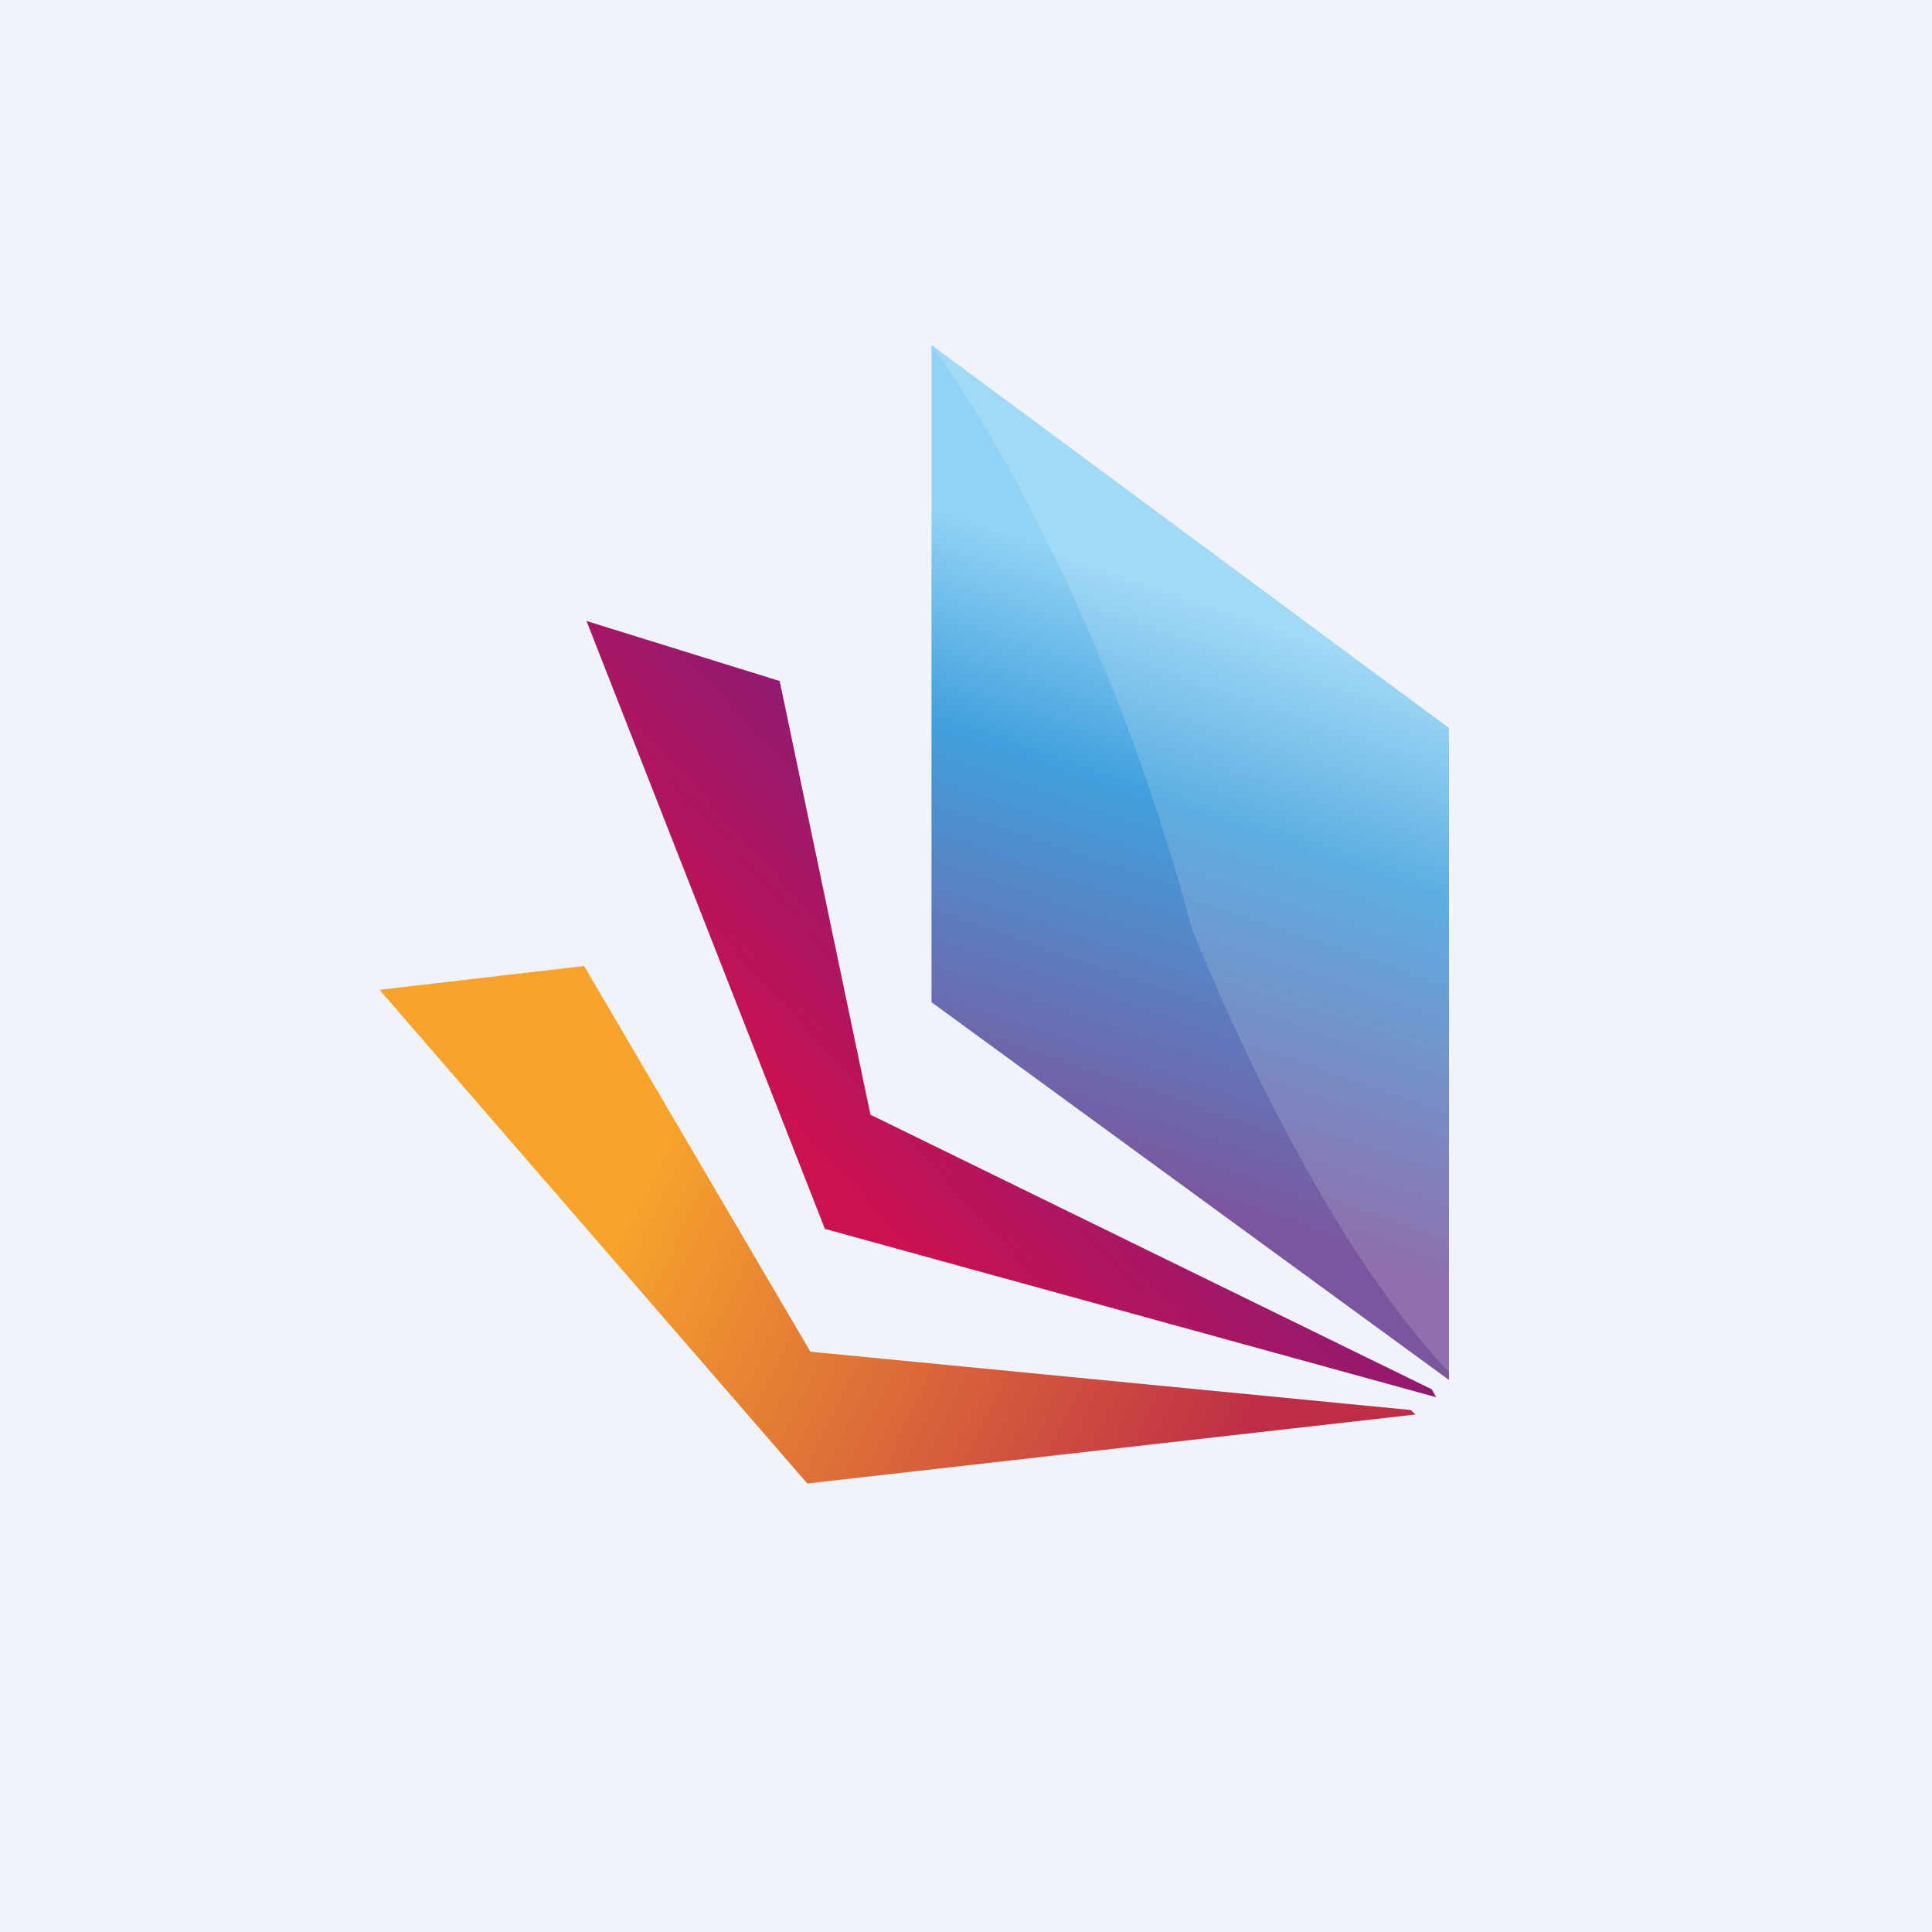 <!-- by TradingView --><svg width="56" height="56" viewBox="0 0 56 56" xmlns="http://www.w3.org/2000/svg"><path fill="#F0F3FA" d="M0 0h56v56H0z"/><path d="m17 18 5.6 1.74 2.63 12.57 16.27 7.96.13.23-17.72-4.88L17 18Z" fill="url(#afszjg3d3)"/><path d="m11 28.69 5.93-.69 6.56 11.18 17.4 1.69.14.13-17.63 2L11 28.69Z" fill="url(#bfszjg3d3)"/><path d="m27 10 15 11.1V40L27 29.05V10Z" fill="url(#cfszjg3d3)"/><path opacity=".15" d="M42 21.06 27 10c.09.1 4.7 6.25 7.54 16.89 0 0 3.3 8.53 7.46 12.88V40 21.06Z" fill="#fff"/><defs><linearGradient id="afszjg3d3" x1="35.29" y1="29.29" x2="23.6" y2="40.02" gradientUnits="userSpaceOnUse"><stop offset=".12" stop-color="#8A1B74"/><stop offset=".71" stop-color="#CA1152"/></linearGradient><linearGradient id="bfszjg3d3" x1="16.36" y1="31.36" x2="36.51" y2="41.06" gradientUnits="userSpaceOnUse"><stop offset=".15" stop-color="#F7A32C"/><stop offset="1" stop-color="#BE2D47"/></linearGradient><linearGradient id="cfszjg3d3" x1="34.1" y1="10" x2="25.83" y2="34.31" gradientUnits="userSpaceOnUse"><stop offset=".26" stop-color="#92D3F5"/><stop offset=".49" stop-color="#41A0DD"/><stop offset=".91" stop-color="#7B569E"/></linearGradient></defs></svg>